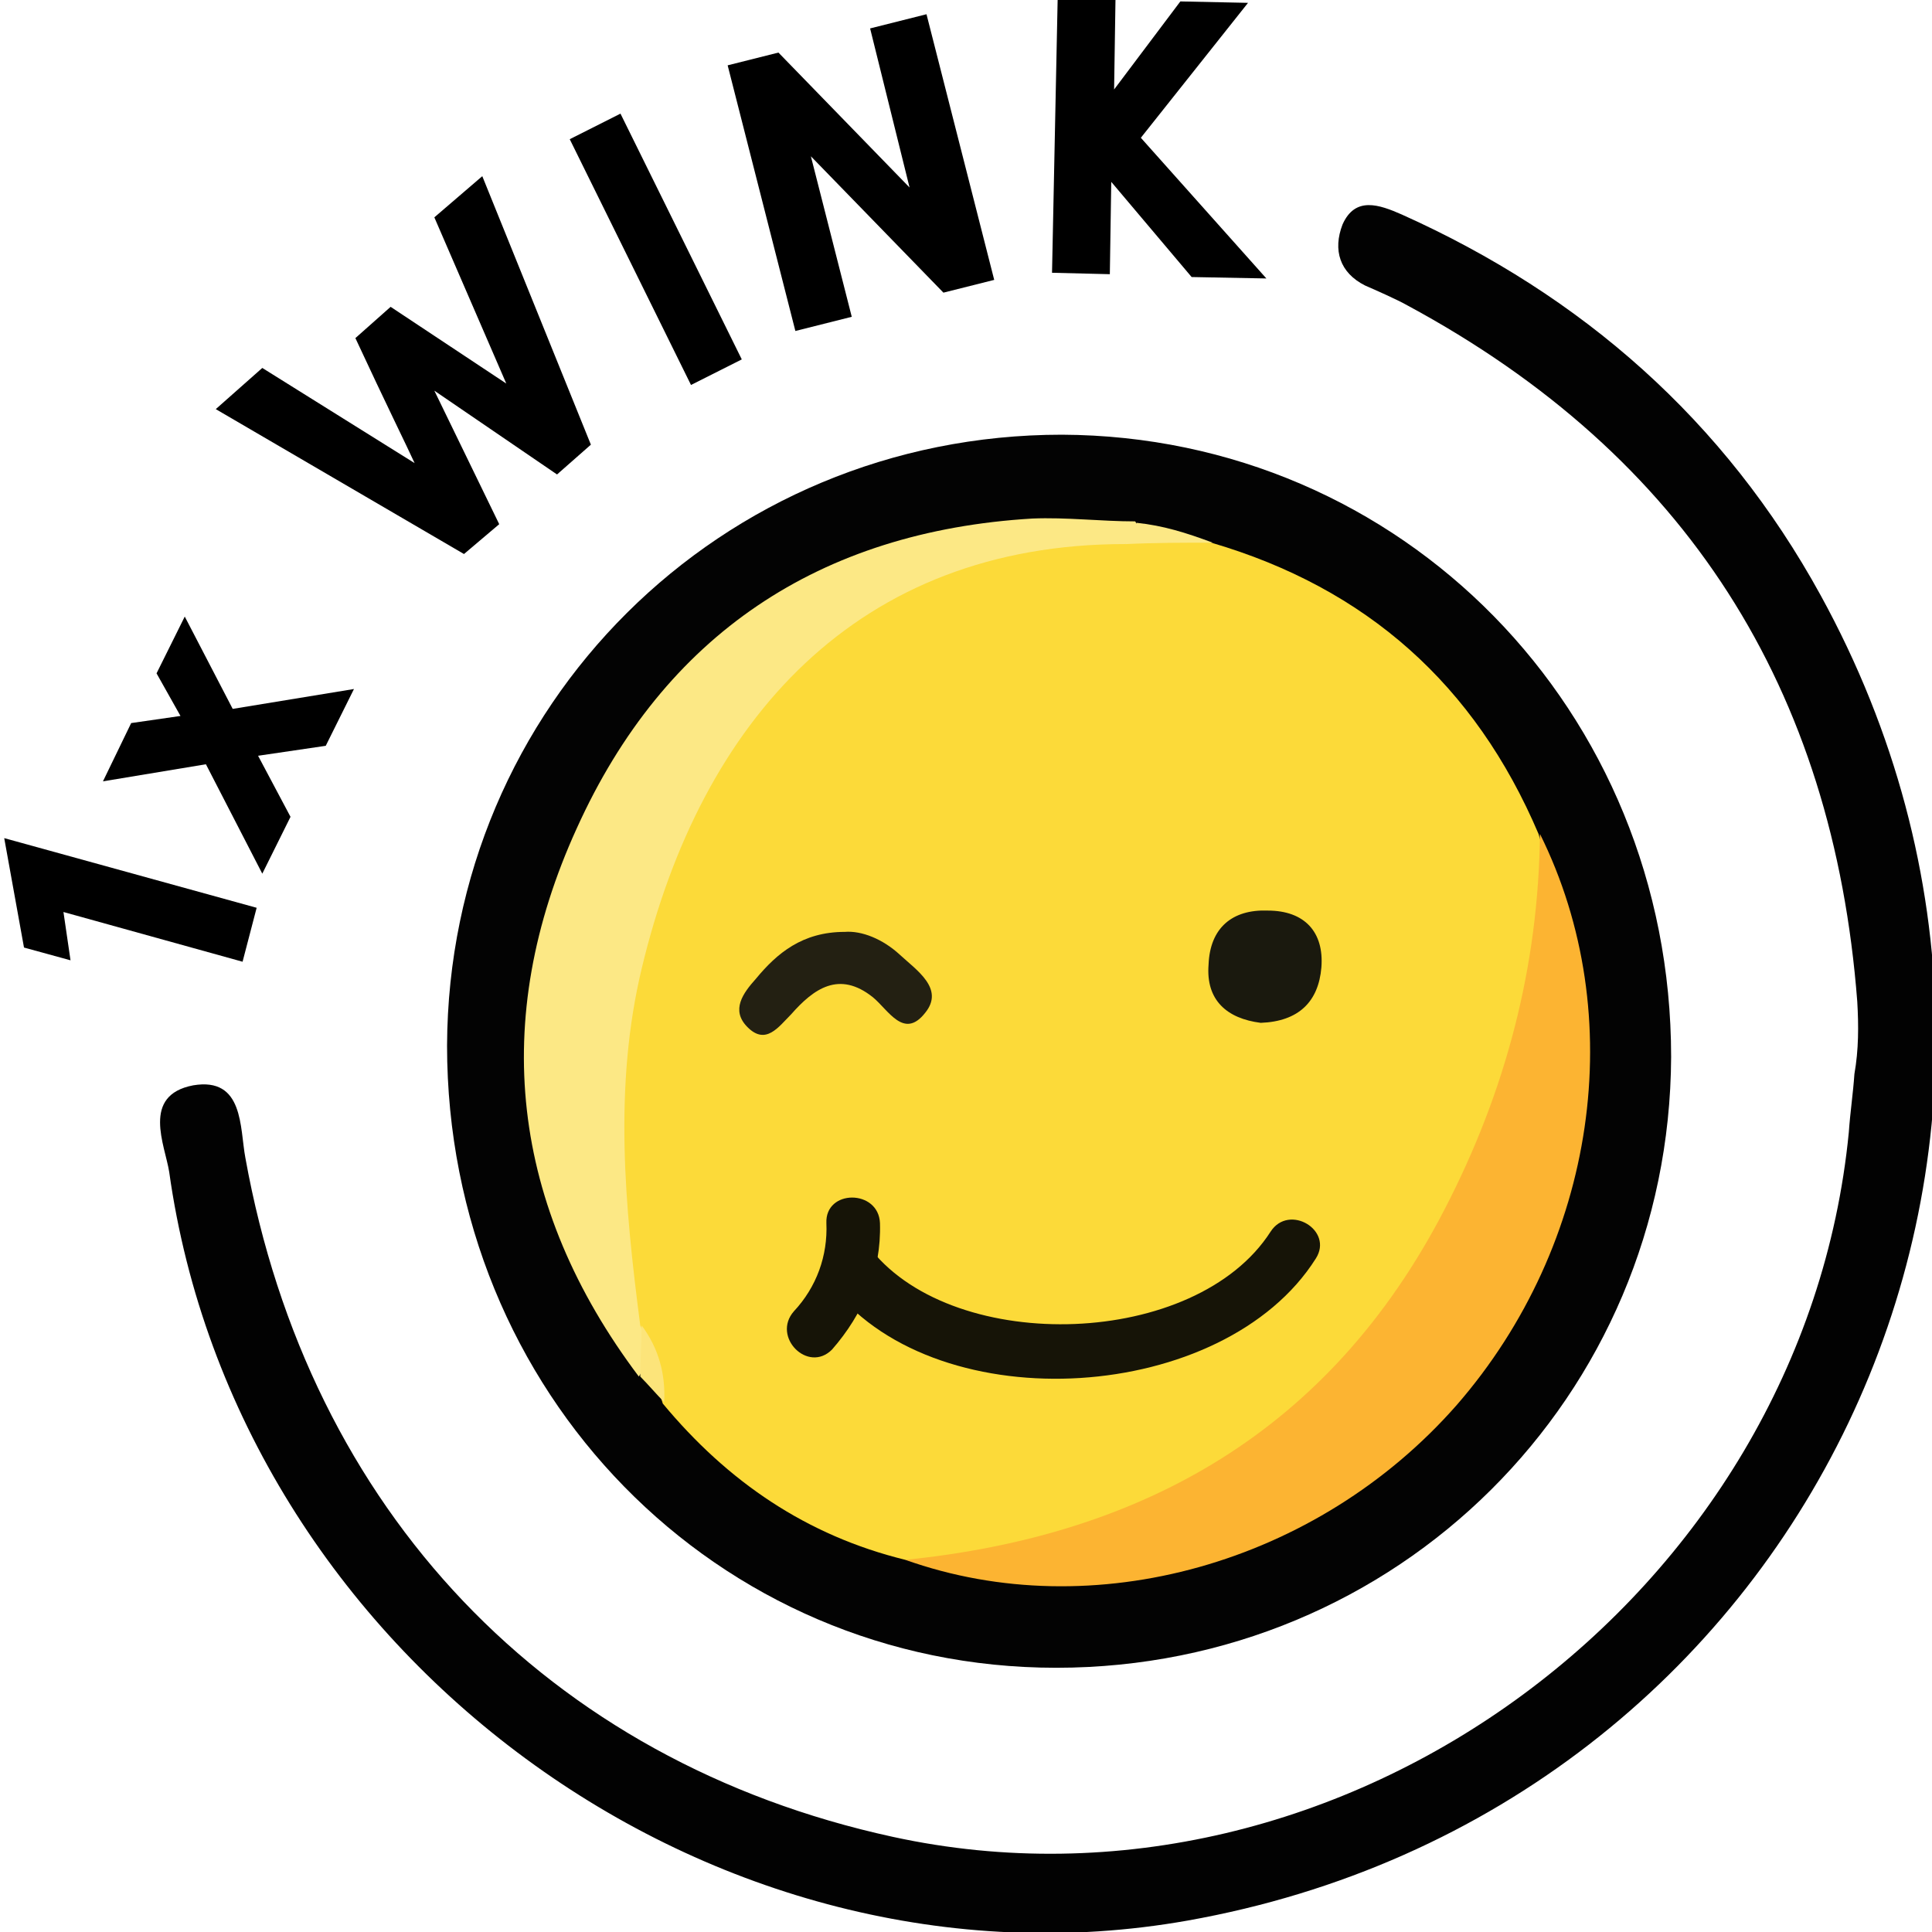 <svg width="38" height="38" viewBox="0 0 38 38" fill="none" xmlns="http://www.w3.org/2000/svg">
<g clip-path="url(#clip0)">
<path d="M36.53 19.699C36.058 13.552 33.174 8.969 27.682 6.007C27.488 5.896 27.044 5.7 26.85 5.616C26.35 5.365 26.212 4.918 26.406 4.415C26.655 3.856 27.127 4.024 27.571 4.219C31.121 5.812 33.923 8.271 35.809 11.707C41.745 22.521 35.476 35.625 23.355 37.776C14.035 39.425 4.66 32.551 3.328 23.052C3.245 22.521 2.774 21.543 3.8 21.347C4.799 21.179 4.715 22.185 4.826 22.772C6.074 29.701 10.762 34.647 17.558 36.128C26.406 38.056 35.476 31.378 36.364 22.269C36.391 21.878 36.447 21.515 36.474 21.124C36.558 20.649 36.558 20.174 36.53 19.699Z" fill="#020202"/>
<path d="M0.083 16.485L5.048 17.855L4.771 18.916L1.248 17.938L1.387 18.888L0.472 18.637L0.083 16.485Z" fill="black"/>
<path d="M4.05 15.032L2.025 15.368L2.58 14.222L3.55 14.082L3.079 13.244L3.634 12.127L4.577 13.943L6.962 13.552L6.407 14.669L5.076 14.865L5.714 16.066L5.159 17.184L4.05 15.032Z" fill="black"/>
<path d="M9.958 7.544L8.543 4.275L9.486 3.465L11.622 8.746L10.956 9.332L8.543 7.684L9.819 10.31L9.126 10.897L4.244 8.047L5.159 7.237L8.155 9.109C8.016 8.802 7.6 7.963 6.99 6.65L7.683 6.035L9.958 7.544Z" fill="black"/>
<path d="M11.206 2.738L12.204 2.235L14.59 7.069L13.591 7.572L11.206 2.738Z" fill="black"/>
<path d="M18.223 0.28L19.555 5.505L18.556 5.756L15.949 3.074L16.753 6.231L15.644 6.51L14.312 1.285L15.311 1.034L17.89 3.688L17.114 0.559L18.223 0.28Z" fill="black"/>
<path d="M22.439 2.71L24.908 5.477L23.438 5.449L21.857 3.577L21.829 5.393L20.692 5.365L20.803 -0.028L21.94 0L21.913 1.76L23.216 0.028L24.547 0.056L22.439 2.71Z" fill="black"/>
<path d="M20.775 32.803C14.091 32.803 8.793 27.382 8.793 20.565C8.82 13.887 14.174 8.55 20.886 8.55C27.571 8.578 32.869 13.971 32.869 20.788C32.841 27.466 27.488 32.803 20.775 32.803Z" fill="#030303"/>
<path d="M17.807 30.68C15.866 30.204 14.312 29.143 13.036 27.606C12.87 27.047 12.537 26.572 12.371 26.013C11.566 21.85 11.844 17.883 14.368 14.334C16.282 11.624 18.917 10.338 22.218 10.478C22.744 10.534 23.299 10.562 23.826 10.674C26.877 11.568 29.013 13.468 30.261 16.402C30.733 17.938 30.372 19.419 29.928 20.872C28.763 24.588 26.933 27.746 23.188 29.366C22.855 29.506 22.55 29.674 22.245 29.869C20.858 30.707 19.388 31.071 17.807 30.68Z" fill="#FCDA39"/>
<path d="M17.807 30.68C22.495 30.205 26.156 28.137 28.403 23.806C29.623 21.459 30.261 19 30.289 16.402C32.064 19.978 31.399 24.477 28.653 27.634C25.907 30.763 21.496 31.993 17.807 30.68Z" fill="#FCB432"/>
<path d="M22.134 10.701C16.864 10.701 13.785 14.166 12.62 19.056C12.066 21.375 12.288 23.722 12.593 26.069C12.759 26.404 12.787 26.74 12.565 27.075C10.041 23.722 9.625 20.062 11.345 16.29C13.064 12.49 16.115 10.45 20.304 10.199C20.969 10.171 21.663 10.255 22.328 10.255C22.495 10.506 22.273 10.59 22.134 10.701Z" fill="#FCE885"/>
<path d="M22.134 10.702C22.19 10.562 22.301 10.422 22.356 10.283C22.883 10.338 23.327 10.478 23.854 10.674C23.272 10.674 22.717 10.674 22.134 10.702Z" fill="#FCE885"/>
<path d="M12.593 27.075C12.593 26.74 12.62 26.404 12.62 26.069C12.953 26.516 13.092 27.019 13.064 27.578C12.898 27.41 12.759 27.243 12.593 27.075Z" fill="#FCE47A"/>
<path d="M16.615 18.329C16.947 18.302 17.363 18.469 17.696 18.776C18.029 19.084 18.584 19.447 18.196 19.922C17.779 20.453 17.474 19.866 17.169 19.615C16.504 19.084 16.004 19.447 15.561 19.95C15.311 20.201 15.061 20.565 14.701 20.201C14.368 19.866 14.617 19.531 14.867 19.252C15.283 18.748 15.783 18.329 16.615 18.329Z" fill="#232012"/>
<path d="M24.797 20.118C24.131 20.034 23.715 19.671 23.771 18.972C23.799 18.246 24.242 17.883 24.936 17.91C25.657 17.91 26.045 18.33 25.99 19.028C25.934 19.699 25.546 20.09 24.797 20.118Z" fill="#1A190E"/>
<path d="M16.254 24.057C16.282 24.7 16.06 25.315 15.616 25.79C15.172 26.293 15.893 27.019 16.365 26.544C16.975 25.846 17.336 25.007 17.308 24.057C17.28 23.387 16.226 23.387 16.254 24.057Z" fill="#161407"/>
<path d="M16.393 25.343C18.501 27.969 24.076 27.606 25.879 24.756C26.239 24.197 25.352 23.666 24.991 24.225C23.521 26.516 18.806 26.656 17.142 24.588C16.698 24.057 15.977 24.812 16.393 25.343Z" fill="#161407"/>
</g>
<defs>
<clipPath id="clip0">
<rect width="38" height="38" fill="white"/>
</clipPath>
</defs>
</svg>
